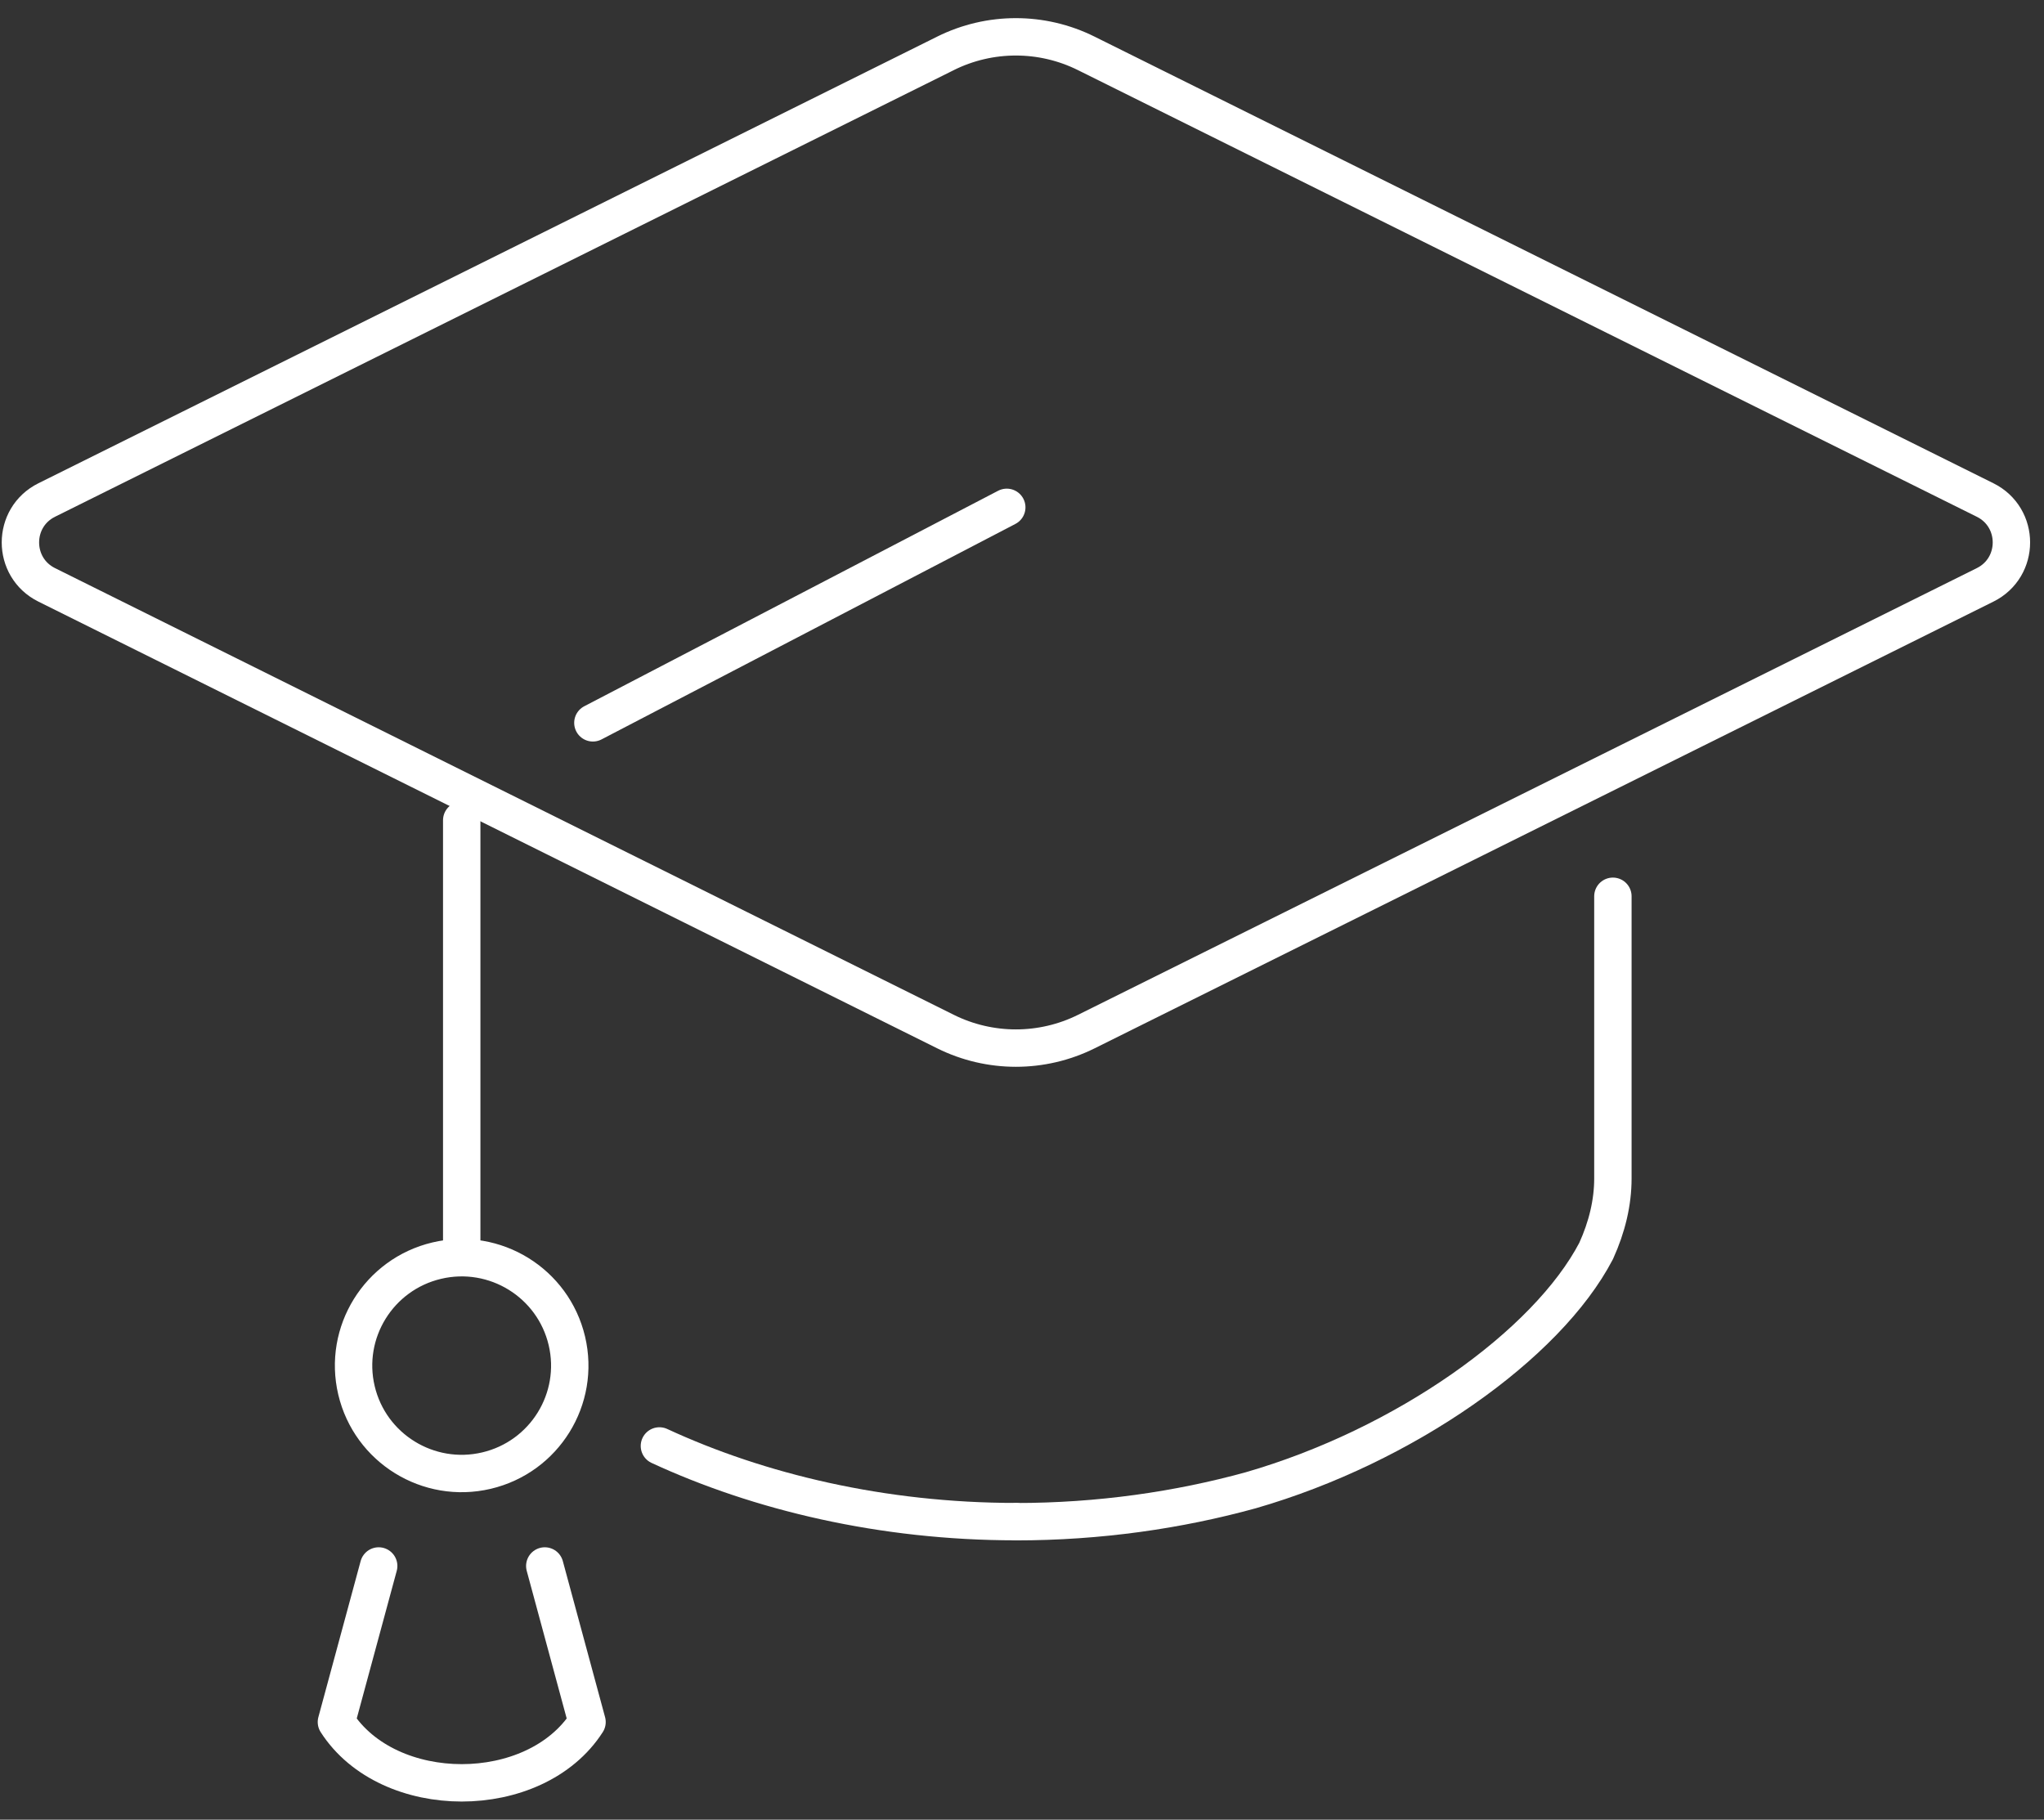<svg width="82" height="73" viewBox="0 0 82 73" fill="none" xmlns="http://www.w3.org/2000/svg">
<rect x="0" y="0" width="82" height="73" fill="#333333" stroke="none"/>
<path d="M64.705 35.956V47.277C64.705 48.239 64.472 49.218 64.033 50.184C62.06 53.963 56.337 58.009 50.173 59.786C47.282 60.582 44.098 61.046 40.752 61.046" stroke="white" stroke-width="1.5" stroke-linecap="round" stroke-linejoin="round"/>
<path d="M40.755 61.043C35.396 61.043 30.446 59.855 26.454 58.007" stroke="white" stroke-width="1.5" stroke-linecap="round" stroke-linejoin="round"/>
<path d="M21.855 62.822L23.55 69.083C21.464 72.335 15.582 72.335 13.496 69.083L15.192 62.822" stroke="white" stroke-width="1.5" stroke-linecap="round" stroke-linejoin="round"/>
<path d="M37.934 2.14L1.876 20.058C0.467 20.757 0.467 22.765 1.876 23.464L37.934 41.385C39.712 42.267 41.8 42.267 43.578 41.385L79.636 23.464C81.045 22.765 81.045 20.757 79.636 20.058L43.575 2.14C41.798 1.257 39.709 1.257 37.932 2.14H37.934Z" stroke="white" stroke-width="1.5" stroke-linecap="round" stroke-linejoin="round"/>
<path d="M18.523 32.906V50.381" stroke="white" stroke-width="1.5" stroke-linecap="round" stroke-linejoin="round"/>
<path d="M40.389 20.353L23.785 28.998" stroke="white" stroke-width="1.5" stroke-linecap="round" stroke-linejoin="round"/>
<path d="M19.517 58.996C21.848 58.447 23.291 56.116 22.741 53.79C22.191 51.464 19.856 50.023 17.525 50.572C15.195 51.121 13.751 53.452 14.301 55.778C14.851 58.104 17.187 59.545 19.517 58.996Z" stroke="white" stroke-width="1.5" stroke-linecap="round" stroke-linejoin="round"/>
</svg>
